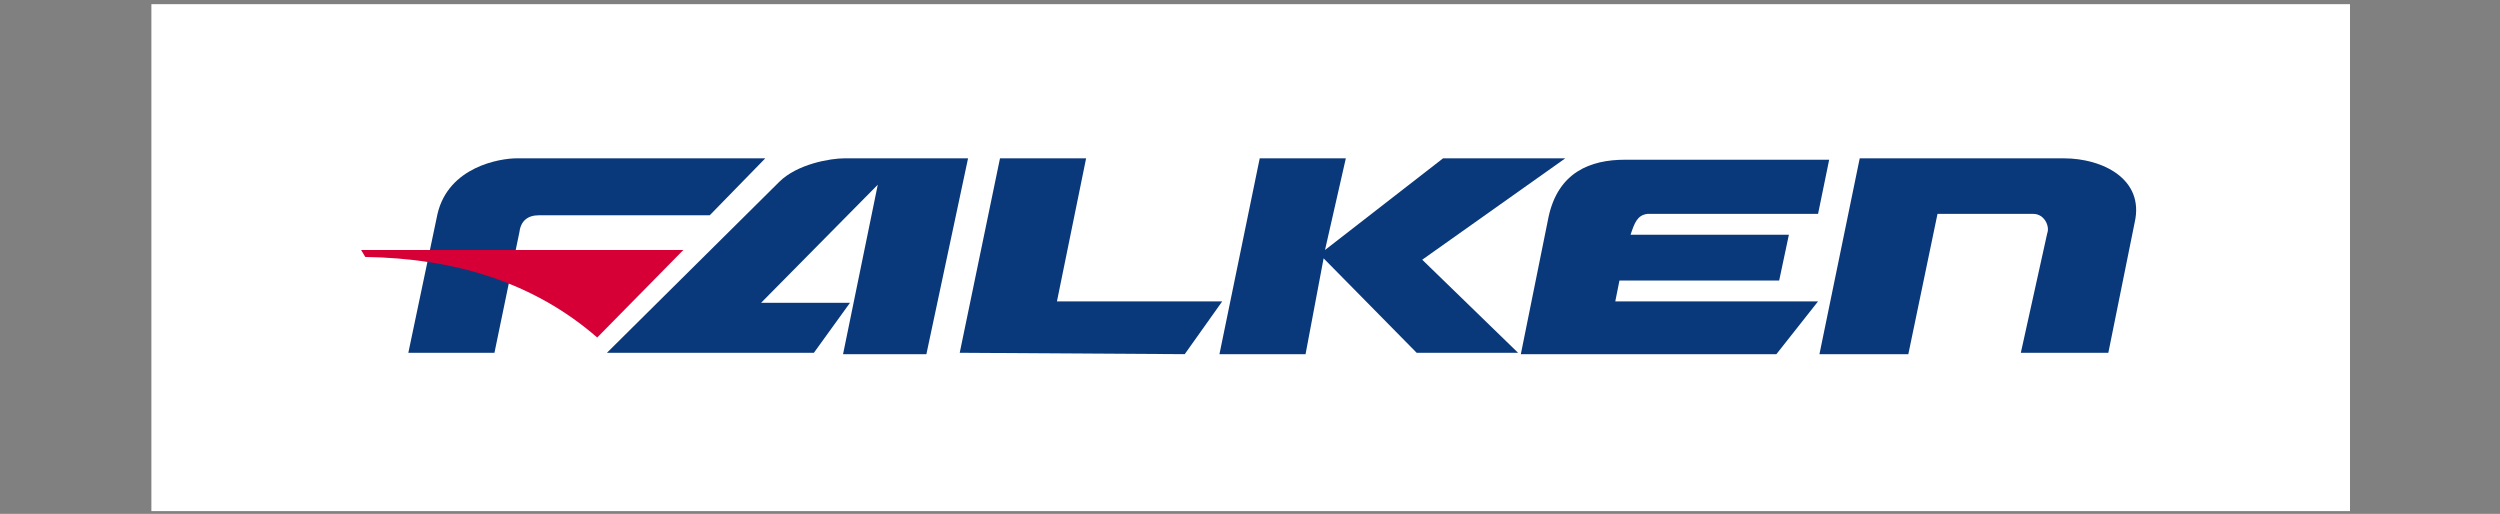<?xml version="1.0" encoding="UTF-8"?><svg id="Ebene_1" xmlns="http://www.w3.org/2000/svg" viewBox="0 0 180 37"><rect x="0" y="0" width="180" height="37" fill="#808080" stroke="none"/><defs><style>.cls-1{fill:#d60036;}.cls-1,.cls-2{fill-rule:evenodd;}.cls-3{fill:#fff;}.cls-2{fill:#09387b;}</style></defs><rect class="cls-3" x="10.9" y=".3" width="158.3" height="36.5"/><path class="cls-2" d="M37.4,16.7l-1.8,8.7h-6.2l2.1-10c.8-3.4,4.5-4,5.7-4h17.9l-4,4.1h-12.3c-.8,0-1.3.4-1.4,1.2"/><path class="cls-2" d="M43.7,25.4l12.4-12.3c1.3-1.3,3.7-1.7,4.7-1.7h8.9l-3,14.1h-6l2.5-12.2-8.4,8.5h6.4l-2.6,3.6h-14.8Z"/><polygon class="cls-2" points="69.1 25.4 72 11.4 78.2 11.4 76.1 21.7 88 21.7 85.3 25.5 69.1 25.4"/><polygon class="cls-2" points="90.7 11.4 87.8 25.5 94 25.5 95.3 18.6 102 25.4 109.3 25.4 102.4 18.7 112.7 11.4 103.9 11.4 95.4 18 96.9 11.4 90.7 11.4"/><path class="cls-2" d="M109.5,25.5h18.4l3-3.8h-14.6l.3-1.5h11.5l.7-3.3h-11.4c.3-.9.5-1.4,1.2-1.5h12.3l.8-3.9h-14.7c-2.5,0-4.8.9-5.5,4.1l-2,9.9Z"/><path class="cls-2" d="M131,25.5l2.9-14.1h14.7c2.8,0,5.8,1.5,5.1,4.6l-1.9,9.4h-6.3l1.9-8.6c.2-.5-.2-1.4-1-1.4h-6.9l-2.1,10.1h-6.4Z"/><path class="cls-1" d="M26,18h23.2l-6.2,6.3c-4.6-4-10.3-5.7-16.7-5.8l-.3-.5Z"/></svg>